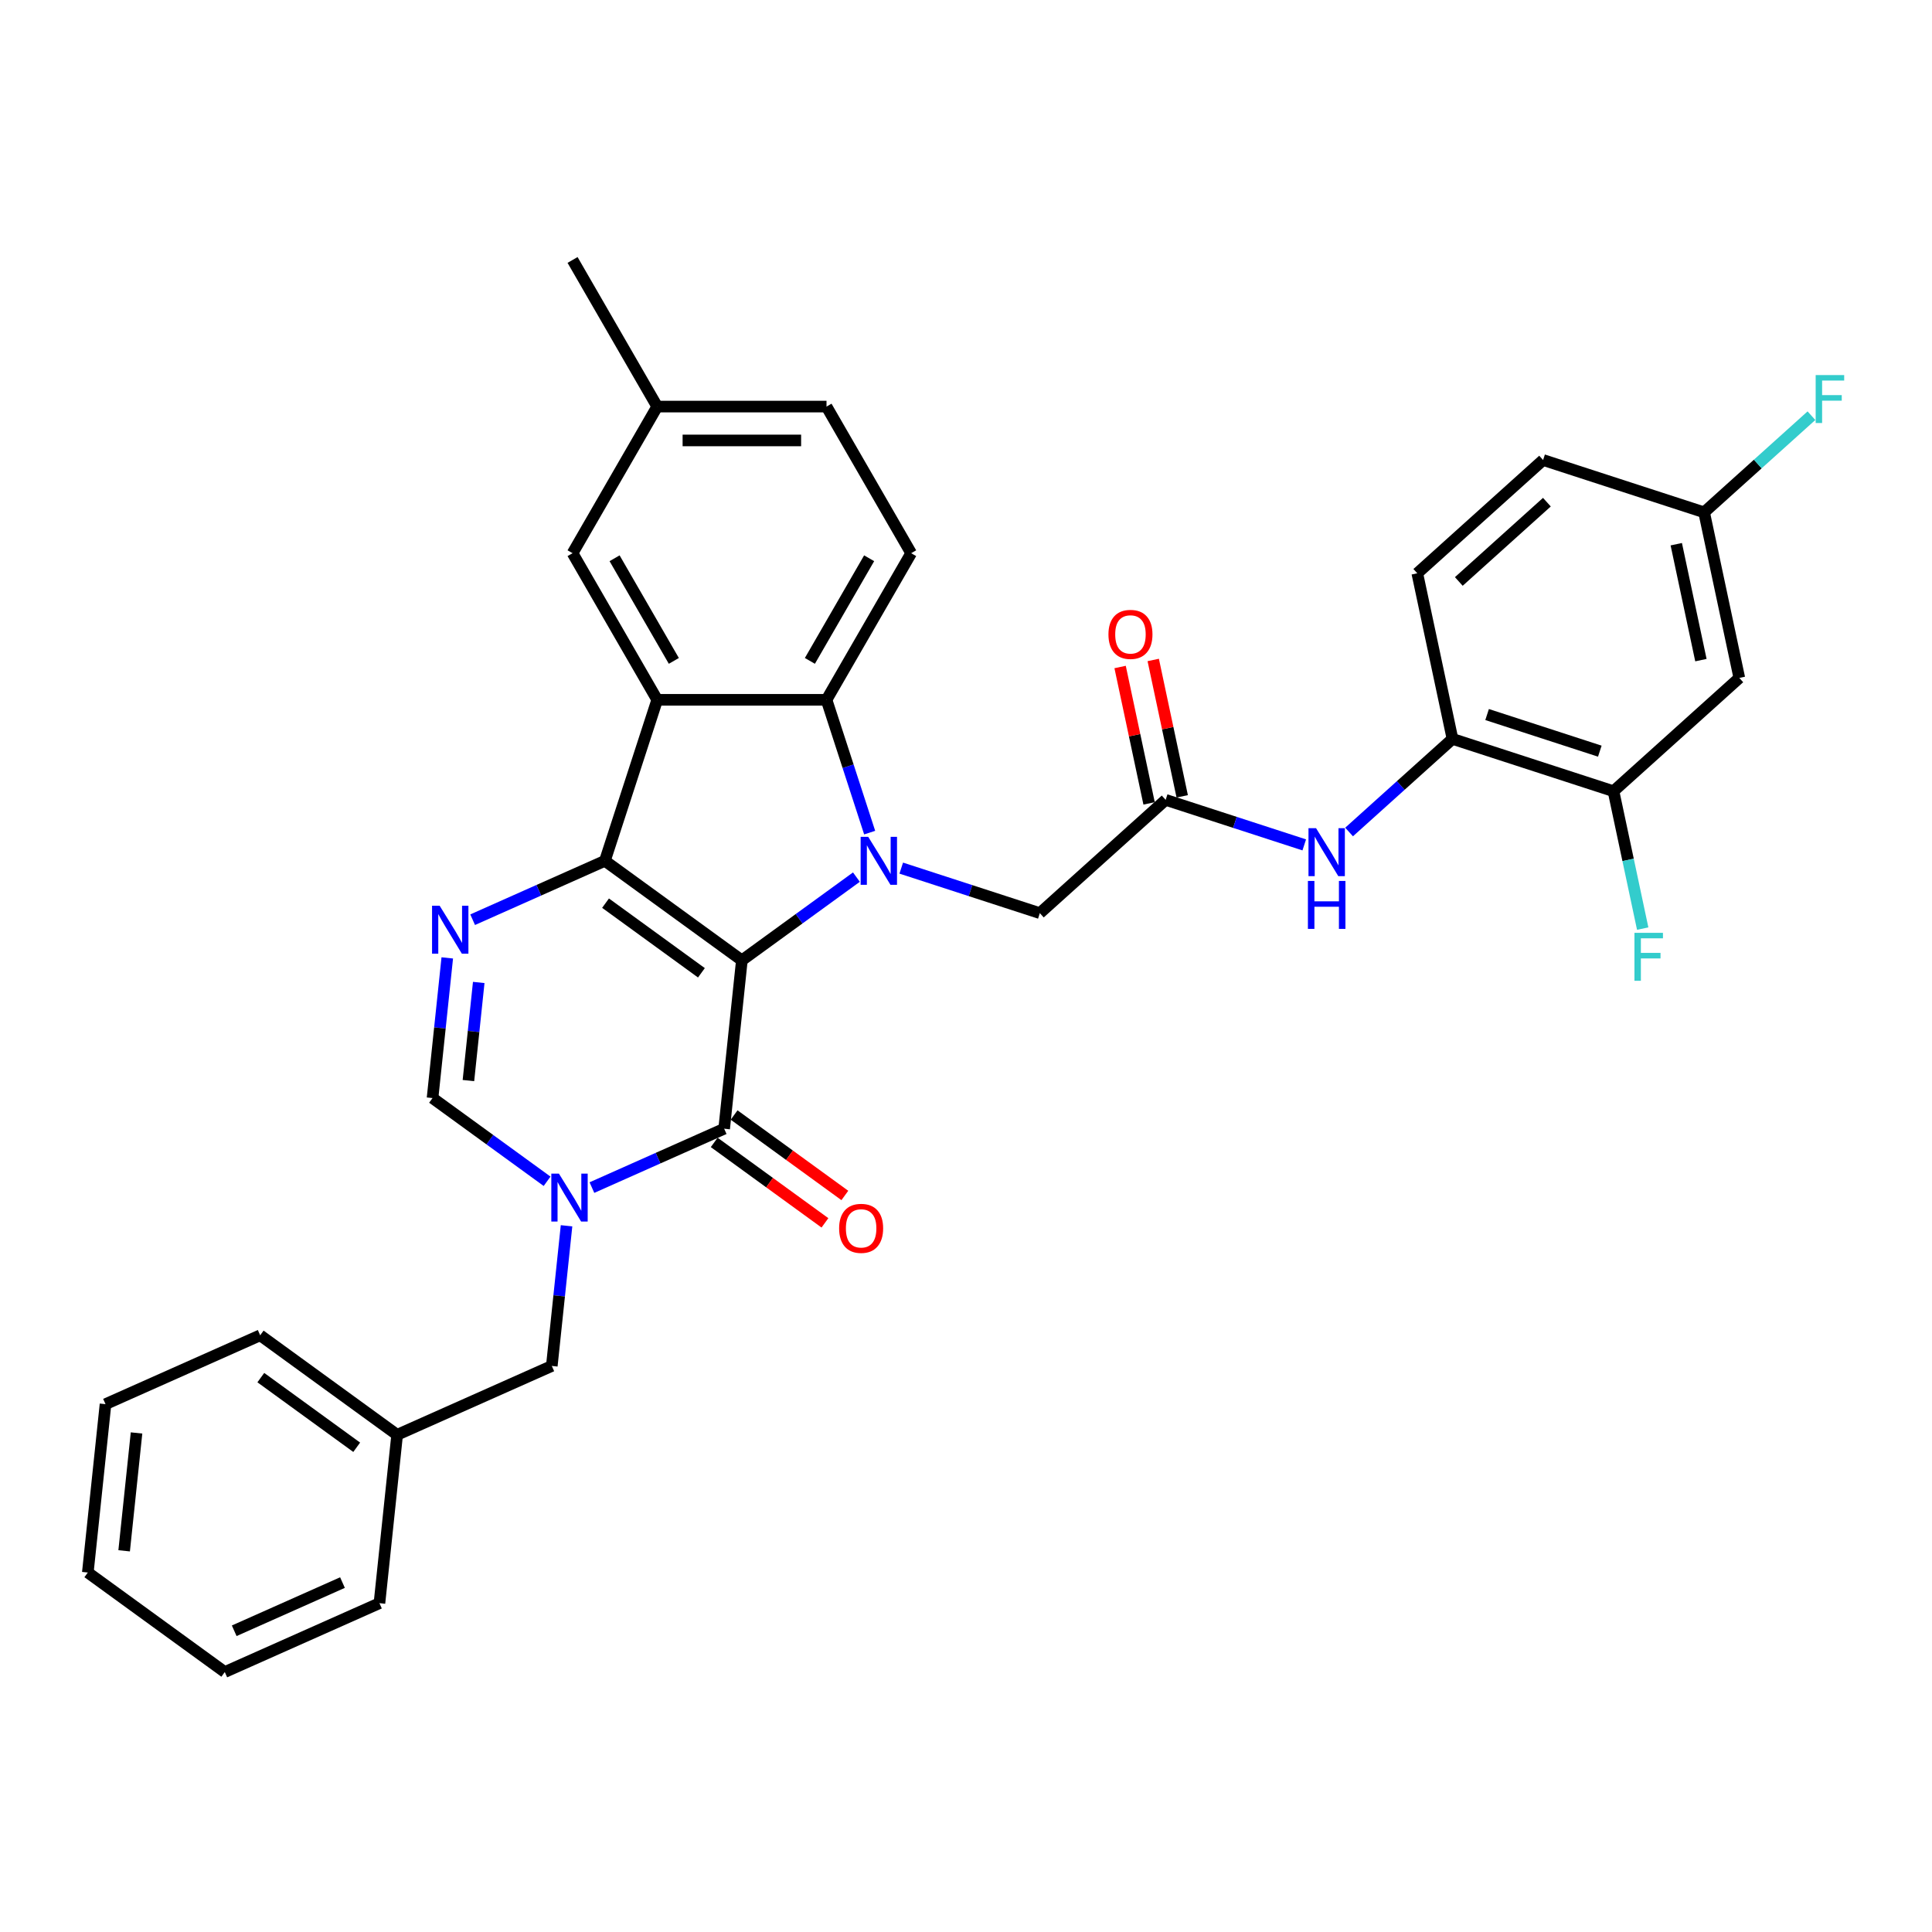 <?xml version='1.0' encoding='iso-8859-1'?>
<svg version='1.1' baseProfile='full'
              xmlns='http://www.w3.org/2000/svg'
                      xmlns:rdkit='http://www.rdkit.org/xml'
                      xmlns:xlink='http://www.w3.org/1999/xlink'
                  xml:space='preserve'
width='1000px' height='1000px' viewBox='0 0 1000 1000'>
<!-- END OF HEADER -->
<rect style='opacity:1.0;fill:#FFFFFF;stroke:none' width='1000' height='1000' x='0' y='0'> </rect>
<path class='bond-0' d='M 383.987,497.071 L 313.094,445.564' style='fill:none;fill-rule:evenodd;stroke:#000000;stroke-width:6px;stroke-linecap:butt;stroke-linejoin:miter;stroke-opacity:1' />
<path class='bond-0' d='M 363.052,503.523 L 313.426,467.468' style='fill:none;fill-rule:evenodd;stroke:#000000;stroke-width:6px;stroke-linecap:butt;stroke-linejoin:miter;stroke-opacity:1' />
<path class='bond-1' d='M 383.987,497.071 L 413.633,475.532' style='fill:none;fill-rule:evenodd;stroke:#000000;stroke-width:6px;stroke-linecap:butt;stroke-linejoin:miter;stroke-opacity:1' />
<path class='bond-1' d='M 413.633,475.532 L 443.278,453.993' style='fill:none;fill-rule:evenodd;stroke:#0000FF;stroke-width:6px;stroke-linecap:butt;stroke-linejoin:miter;stroke-opacity:1' />
<path class='bond-2' d='M 383.987,497.071 L 374.827,584.22' style='fill:none;fill-rule:evenodd;stroke:#000000;stroke-width:6px;stroke-linecap:butt;stroke-linejoin:miter;stroke-opacity:1' />
<path class='bond-3' d='M 313.094,445.564 L 340.172,362.223' style='fill:none;fill-rule:evenodd;stroke:#000000;stroke-width:6px;stroke-linecap:butt;stroke-linejoin:miter;stroke-opacity:1' />
<path class='bond-5' d='M 313.094,445.564 L 278.868,460.802' style='fill:none;fill-rule:evenodd;stroke:#000000;stroke-width:6px;stroke-linecap:butt;stroke-linejoin:miter;stroke-opacity:1' />
<path class='bond-5' d='M 278.868,460.802 L 244.642,476.04' style='fill:none;fill-rule:evenodd;stroke:#0000FF;stroke-width:6px;stroke-linecap:butt;stroke-linejoin:miter;stroke-opacity:1' />
<path class='bond-6' d='M 450.137,430.964 L 438.969,396.594' style='fill:none;fill-rule:evenodd;stroke:#0000FF;stroke-width:6px;stroke-linecap:butt;stroke-linejoin:miter;stroke-opacity:1' />
<path class='bond-6' d='M 438.969,396.594 L 427.802,362.223' style='fill:none;fill-rule:evenodd;stroke:#000000;stroke-width:6px;stroke-linecap:butt;stroke-linejoin:miter;stroke-opacity:1' />
<path class='bond-9' d='M 466.483,449.333 L 502.352,460.988' style='fill:none;fill-rule:evenodd;stroke:#0000FF;stroke-width:6px;stroke-linecap:butt;stroke-linejoin:miter;stroke-opacity:1' />
<path class='bond-9' d='M 502.352,460.988 L 538.221,472.642' style='fill:none;fill-rule:evenodd;stroke:#000000;stroke-width:6px;stroke-linecap:butt;stroke-linejoin:miter;stroke-opacity:1' />
<path class='bond-4' d='M 374.827,584.22 L 340.602,599.458' style='fill:none;fill-rule:evenodd;stroke:#000000;stroke-width:6px;stroke-linecap:butt;stroke-linejoin:miter;stroke-opacity:1' />
<path class='bond-4' d='M 340.602,599.458 L 306.376,614.696' style='fill:none;fill-rule:evenodd;stroke:#0000FF;stroke-width:6px;stroke-linecap:butt;stroke-linejoin:miter;stroke-opacity:1' />
<path class='bond-17' d='M 369.677,591.309 L 398.332,612.129' style='fill:none;fill-rule:evenodd;stroke:#000000;stroke-width:6px;stroke-linecap:butt;stroke-linejoin:miter;stroke-opacity:1' />
<path class='bond-17' d='M 398.332,612.129 L 426.988,632.948' style='fill:none;fill-rule:evenodd;stroke:#FF0000;stroke-width:6px;stroke-linecap:butt;stroke-linejoin:miter;stroke-opacity:1' />
<path class='bond-17' d='M 379.978,577.13 L 408.633,597.95' style='fill:none;fill-rule:evenodd;stroke:#000000;stroke-width:6px;stroke-linecap:butt;stroke-linejoin:miter;stroke-opacity:1' />
<path class='bond-17' d='M 408.633,597.95 L 437.289,618.769' style='fill:none;fill-rule:evenodd;stroke:#FF0000;stroke-width:6px;stroke-linecap:butt;stroke-linejoin:miter;stroke-opacity:1' />
<path class='bond-15' d='M 340.172,362.223 L 296.358,286.334' style='fill:none;fill-rule:evenodd;stroke:#000000;stroke-width:6px;stroke-linecap:butt;stroke-linejoin:miter;stroke-opacity:1' />
<path class='bond-15' d='M 348.778,342.077 L 318.108,288.955' style='fill:none;fill-rule:evenodd;stroke:#000000;stroke-width:6px;stroke-linecap:butt;stroke-linejoin:miter;stroke-opacity:1' />
<path class='bond-33' d='M 340.172,362.223 L 427.802,362.223' style='fill:none;fill-rule:evenodd;stroke:#000000;stroke-width:6px;stroke-linecap:butt;stroke-linejoin:miter;stroke-opacity:1' />
<path class='bond-7' d='M 283.172,611.432 L 253.526,589.894' style='fill:none;fill-rule:evenodd;stroke:#0000FF;stroke-width:6px;stroke-linecap:butt;stroke-linejoin:miter;stroke-opacity:1' />
<path class='bond-7' d='M 253.526,589.894 L 223.881,568.355' style='fill:none;fill-rule:evenodd;stroke:#000000;stroke-width:6px;stroke-linecap:butt;stroke-linejoin:miter;stroke-opacity:1' />
<path class='bond-14' d='M 293.24,634.461 L 289.427,670.736' style='fill:none;fill-rule:evenodd;stroke:#0000FF;stroke-width:6px;stroke-linecap:butt;stroke-linejoin:miter;stroke-opacity:1' />
<path class='bond-14' d='M 289.427,670.736 L 285.614,707.011' style='fill:none;fill-rule:evenodd;stroke:#000000;stroke-width:6px;stroke-linecap:butt;stroke-linejoin:miter;stroke-opacity:1' />
<path class='bond-34' d='M 231.506,495.805 L 227.693,532.08' style='fill:none;fill-rule:evenodd;stroke:#0000FF;stroke-width:6px;stroke-linecap:butt;stroke-linejoin:miter;stroke-opacity:1' />
<path class='bond-34' d='M 227.693,532.08 L 223.881,568.355' style='fill:none;fill-rule:evenodd;stroke:#000000;stroke-width:6px;stroke-linecap:butt;stroke-linejoin:miter;stroke-opacity:1' />
<path class='bond-34' d='M 247.792,508.519 L 245.123,533.912' style='fill:none;fill-rule:evenodd;stroke:#0000FF;stroke-width:6px;stroke-linecap:butt;stroke-linejoin:miter;stroke-opacity:1' />
<path class='bond-34' d='M 245.123,533.912 L 242.454,559.304' style='fill:none;fill-rule:evenodd;stroke:#000000;stroke-width:6px;stroke-linecap:butt;stroke-linejoin:miter;stroke-opacity:1' />
<path class='bond-13' d='M 427.802,362.223 L 471.616,286.334' style='fill:none;fill-rule:evenodd;stroke:#000000;stroke-width:6px;stroke-linecap:butt;stroke-linejoin:miter;stroke-opacity:1' />
<path class='bond-13' d='M 419.196,342.077 L 449.866,288.955' style='fill:none;fill-rule:evenodd;stroke:#000000;stroke-width:6px;stroke-linecap:butt;stroke-linejoin:miter;stroke-opacity:1' />
<path class='bond-8' d='M 603.342,414.007 L 538.221,472.642' style='fill:none;fill-rule:evenodd;stroke:#000000;stroke-width:6px;stroke-linecap:butt;stroke-linejoin:miter;stroke-opacity:1' />
<path class='bond-10' d='M 603.342,414.007 L 639.211,425.662' style='fill:none;fill-rule:evenodd;stroke:#000000;stroke-width:6px;stroke-linecap:butt;stroke-linejoin:miter;stroke-opacity:1' />
<path class='bond-10' d='M 639.211,425.662 L 675.08,437.316' style='fill:none;fill-rule:evenodd;stroke:#0000FF;stroke-width:6px;stroke-linecap:butt;stroke-linejoin:miter;stroke-opacity:1' />
<path class='bond-18' d='M 611.913,412.185 L 604.411,376.89' style='fill:none;fill-rule:evenodd;stroke:#000000;stroke-width:6px;stroke-linecap:butt;stroke-linejoin:miter;stroke-opacity:1' />
<path class='bond-18' d='M 604.411,376.89 L 596.909,341.596' style='fill:none;fill-rule:evenodd;stroke:#FF0000;stroke-width:6px;stroke-linecap:butt;stroke-linejoin:miter;stroke-opacity:1' />
<path class='bond-18' d='M 594.771,415.829 L 587.268,380.534' style='fill:none;fill-rule:evenodd;stroke:#000000;stroke-width:6px;stroke-linecap:butt;stroke-linejoin:miter;stroke-opacity:1' />
<path class='bond-18' d='M 587.268,380.534 L 579.766,345.239' style='fill:none;fill-rule:evenodd;stroke:#FF0000;stroke-width:6px;stroke-linecap:butt;stroke-linejoin:miter;stroke-opacity:1' />
<path class='bond-11' d='M 698.284,430.639 L 725.044,406.545' style='fill:none;fill-rule:evenodd;stroke:#0000FF;stroke-width:6px;stroke-linecap:butt;stroke-linejoin:miter;stroke-opacity:1' />
<path class='bond-11' d='M 725.044,406.545 L 751.804,382.451' style='fill:none;fill-rule:evenodd;stroke:#000000;stroke-width:6px;stroke-linecap:butt;stroke-linejoin:miter;stroke-opacity:1' />
<path class='bond-12' d='M 751.804,382.451 L 835.144,409.529' style='fill:none;fill-rule:evenodd;stroke:#000000;stroke-width:6px;stroke-linecap:butt;stroke-linejoin:miter;stroke-opacity:1' />
<path class='bond-12' d='M 769.72,369.844 L 828.059,388.8' style='fill:none;fill-rule:evenodd;stroke:#000000;stroke-width:6px;stroke-linecap:butt;stroke-linejoin:miter;stroke-opacity:1' />
<path class='bond-19' d='M 751.804,382.451 L 733.584,296.736' style='fill:none;fill-rule:evenodd;stroke:#000000;stroke-width:6px;stroke-linecap:butt;stroke-linejoin:miter;stroke-opacity:1' />
<path class='bond-16' d='M 835.144,409.529 L 900.265,350.894' style='fill:none;fill-rule:evenodd;stroke:#000000;stroke-width:6px;stroke-linecap:butt;stroke-linejoin:miter;stroke-opacity:1' />
<path class='bond-21' d='M 835.144,409.529 L 842.702,445.087' style='fill:none;fill-rule:evenodd;stroke:#000000;stroke-width:6px;stroke-linecap:butt;stroke-linejoin:miter;stroke-opacity:1' />
<path class='bond-21' d='M 842.702,445.087 L 850.26,480.645' style='fill:none;fill-rule:evenodd;stroke:#33CCCC;stroke-width:6px;stroke-linecap:butt;stroke-linejoin:miter;stroke-opacity:1' />
<path class='bond-23' d='M 471.616,286.334 L 427.802,210.445' style='fill:none;fill-rule:evenodd;stroke:#000000;stroke-width:6px;stroke-linecap:butt;stroke-linejoin:miter;stroke-opacity:1' />
<path class='bond-24' d='M 285.614,707.011 L 205.561,742.653' style='fill:none;fill-rule:evenodd;stroke:#000000;stroke-width:6px;stroke-linecap:butt;stroke-linejoin:miter;stroke-opacity:1' />
<path class='bond-22' d='M 296.358,286.334 L 340.172,210.445' style='fill:none;fill-rule:evenodd;stroke:#000000;stroke-width:6px;stroke-linecap:butt;stroke-linejoin:miter;stroke-opacity:1' />
<path class='bond-37' d='M 900.265,350.894 L 882.046,265.18' style='fill:none;fill-rule:evenodd;stroke:#000000;stroke-width:6px;stroke-linecap:butt;stroke-linejoin:miter;stroke-opacity:1' />
<path class='bond-37' d='M 880.389,341.681 L 867.636,281.681' style='fill:none;fill-rule:evenodd;stroke:#000000;stroke-width:6px;stroke-linecap:butt;stroke-linejoin:miter;stroke-opacity:1' />
<path class='bond-25' d='M 733.584,296.736 L 798.706,238.101' style='fill:none;fill-rule:evenodd;stroke:#000000;stroke-width:6px;stroke-linecap:butt;stroke-linejoin:miter;stroke-opacity:1' />
<path class='bond-25' d='M 755.08,300.965 L 800.664,259.92' style='fill:none;fill-rule:evenodd;stroke:#000000;stroke-width:6px;stroke-linecap:butt;stroke-linejoin:miter;stroke-opacity:1' />
<path class='bond-20' d='M 882.046,265.18 L 798.706,238.101' style='fill:none;fill-rule:evenodd;stroke:#000000;stroke-width:6px;stroke-linecap:butt;stroke-linejoin:miter;stroke-opacity:1' />
<path class='bond-26' d='M 882.046,265.18 L 909.822,240.17' style='fill:none;fill-rule:evenodd;stroke:#000000;stroke-width:6px;stroke-linecap:butt;stroke-linejoin:miter;stroke-opacity:1' />
<path class='bond-26' d='M 909.822,240.17 L 937.598,215.161' style='fill:none;fill-rule:evenodd;stroke:#33CCCC;stroke-width:6px;stroke-linecap:butt;stroke-linejoin:miter;stroke-opacity:1' />
<path class='bond-27' d='M 340.172,210.445 L 296.358,134.556' style='fill:none;fill-rule:evenodd;stroke:#000000;stroke-width:6px;stroke-linecap:butt;stroke-linejoin:miter;stroke-opacity:1' />
<path class='bond-35' d='M 340.172,210.445 L 427.802,210.445' style='fill:none;fill-rule:evenodd;stroke:#000000;stroke-width:6px;stroke-linecap:butt;stroke-linejoin:miter;stroke-opacity:1' />
<path class='bond-35' d='M 353.317,227.971 L 414.657,227.971' style='fill:none;fill-rule:evenodd;stroke:#000000;stroke-width:6px;stroke-linecap:butt;stroke-linejoin:miter;stroke-opacity:1' />
<path class='bond-28' d='M 205.561,742.653 L 134.668,691.146' style='fill:none;fill-rule:evenodd;stroke:#000000;stroke-width:6px;stroke-linecap:butt;stroke-linejoin:miter;stroke-opacity:1' />
<path class='bond-28' d='M 184.626,749.106 L 135,713.051' style='fill:none;fill-rule:evenodd;stroke:#000000;stroke-width:6px;stroke-linecap:butt;stroke-linejoin:miter;stroke-opacity:1' />
<path class='bond-29' d='M 205.561,742.653 L 196.401,829.802' style='fill:none;fill-rule:evenodd;stroke:#000000;stroke-width:6px;stroke-linecap:butt;stroke-linejoin:miter;stroke-opacity:1' />
<path class='bond-31' d='M 134.668,691.146 L 54.614,726.788' style='fill:none;fill-rule:evenodd;stroke:#000000;stroke-width:6px;stroke-linecap:butt;stroke-linejoin:miter;stroke-opacity:1' />
<path class='bond-30' d='M 196.401,829.802 L 116.348,865.444' style='fill:none;fill-rule:evenodd;stroke:#000000;stroke-width:6px;stroke-linecap:butt;stroke-linejoin:miter;stroke-opacity:1' />
<path class='bond-30' d='M 177.265,819.138 L 121.228,844.087' style='fill:none;fill-rule:evenodd;stroke:#000000;stroke-width:6px;stroke-linecap:butt;stroke-linejoin:miter;stroke-opacity:1' />
<path class='bond-32' d='M 116.348,865.444 L 45.455,813.937' style='fill:none;fill-rule:evenodd;stroke:#000000;stroke-width:6px;stroke-linecap:butt;stroke-linejoin:miter;stroke-opacity:1' />
<path class='bond-36' d='M 54.614,726.788 L 45.455,813.937' style='fill:none;fill-rule:evenodd;stroke:#000000;stroke-width:6px;stroke-linecap:butt;stroke-linejoin:miter;stroke-opacity:1' />
<path class='bond-36' d='M 70.67,741.692 L 64.258,802.697' style='fill:none;fill-rule:evenodd;stroke:#000000;stroke-width:6px;stroke-linecap:butt;stroke-linejoin:miter;stroke-opacity:1' />
<path  class='atom-2' d='M 449.395 433.155
L 457.527 446.3
Q 458.333 447.597, 459.63 449.945
Q 460.927 452.293, 460.997 452.434
L 460.997 433.155
L 464.292 433.155
L 464.292 457.972
L 460.892 457.972
L 452.164 443.601
Q 451.148 441.918, 450.061 439.99
Q 449.009 438.062, 448.694 437.467
L 448.694 457.972
L 445.469 457.972
L 445.469 433.155
L 449.395 433.155
' fill='#0000FF'/>
<path  class='atom-5' d='M 289.288 607.454
L 297.42 620.598
Q 298.227 621.895, 299.524 624.243
Q 300.82 626.592, 300.891 626.732
L 300.891 607.454
L 304.185 607.454
L 304.185 632.27
L 300.785 632.27
L 292.058 617.899
Q 291.041 616.216, 289.954 614.289
Q 288.903 612.361, 288.587 611.765
L 288.587 632.27
L 285.363 632.27
L 285.363 607.454
L 289.288 607.454
' fill='#0000FF'/>
<path  class='atom-6' d='M 227.555 468.797
L 235.687 481.942
Q 236.493 483.239, 237.79 485.587
Q 239.087 487.935, 239.157 488.076
L 239.157 468.797
L 242.452 468.797
L 242.452 493.614
L 239.052 493.614
L 230.324 479.243
Q 229.307 477.56, 228.221 475.632
Q 227.169 473.704, 226.854 473.109
L 226.854 493.614
L 223.629 493.614
L 223.629 468.797
L 227.555 468.797
' fill='#0000FF'/>
<path  class='atom-11' d='M 681.197 428.678
L 689.329 441.822
Q 690.135 443.119, 691.432 445.467
Q 692.729 447.816, 692.799 447.956
L 692.799 428.678
L 696.094 428.678
L 696.094 453.494
L 692.694 453.494
L 683.966 439.123
Q 682.949 437.441, 681.863 435.513
Q 680.811 433.585, 680.496 432.989
L 680.496 453.494
L 677.271 453.494
L 677.271 428.678
L 681.197 428.678
' fill='#0000FF'/>
<path  class='atom-11' d='M 676.973 455.976
L 680.338 455.976
L 680.338 466.526
L 693.027 466.526
L 693.027 455.976
L 696.392 455.976
L 696.392 480.792
L 693.027 480.792
L 693.027 469.331
L 680.338 469.331
L 680.338 480.792
L 676.973 480.792
L 676.973 455.976
' fill='#0000FF'/>
<path  class='atom-18' d='M 434.329 635.797
Q 434.329 629.838, 437.273 626.508
Q 440.218 623.178, 445.721 623.178
Q 451.224 623.178, 454.168 626.508
Q 457.113 629.838, 457.113 635.797
Q 457.113 641.826, 454.133 645.261
Q 451.154 648.661, 445.721 648.661
Q 440.253 648.661, 437.273 645.261
Q 434.329 641.861, 434.329 635.797
M 445.721 645.857
Q 449.506 645.857, 451.539 643.333
Q 453.607 640.774, 453.607 635.797
Q 453.607 630.925, 451.539 628.471
Q 449.506 625.983, 445.721 625.983
Q 441.935 625.983, 439.867 628.436
Q 437.834 630.89, 437.834 635.797
Q 437.834 640.809, 439.867 643.333
Q 441.935 645.857, 445.721 645.857
' fill='#FF0000'/>
<path  class='atom-19' d='M 573.731 328.363
Q 573.731 322.404, 576.675 319.074
Q 579.62 315.744, 585.123 315.744
Q 590.626 315.744, 593.57 319.074
Q 596.515 322.404, 596.515 328.363
Q 596.515 334.392, 593.535 337.827
Q 590.556 341.227, 585.123 341.227
Q 579.655 341.227, 576.675 337.827
Q 573.731 334.427, 573.731 328.363
M 585.123 338.423
Q 588.908 338.423, 590.941 335.899
Q 593.01 333.34, 593.01 328.363
Q 593.01 323.491, 590.941 321.037
Q 588.908 318.548, 585.123 318.548
Q 581.337 318.548, 579.269 321.002
Q 577.236 323.456, 577.236 328.363
Q 577.236 333.375, 579.269 335.899
Q 581.337 338.423, 585.123 338.423
' fill='#FF0000'/>
<path  class='atom-22' d='M 845.985 482.835
L 860.741 482.835
L 860.741 485.675
L 849.315 485.675
L 849.315 493.211
L 859.479 493.211
L 859.479 496.085
L 849.315 496.085
L 849.315 507.652
L 845.985 507.652
L 845.985 482.835
' fill='#33CCCC'/>
<path  class='atom-27' d='M 939.789 194.136
L 954.545 194.136
L 954.545 196.975
L 943.119 196.975
L 943.119 204.511
L 953.284 204.511
L 953.284 207.386
L 943.119 207.386
L 943.119 218.953
L 939.789 218.953
L 939.789 194.136
' fill='#33CCCC'/>
</svg>
